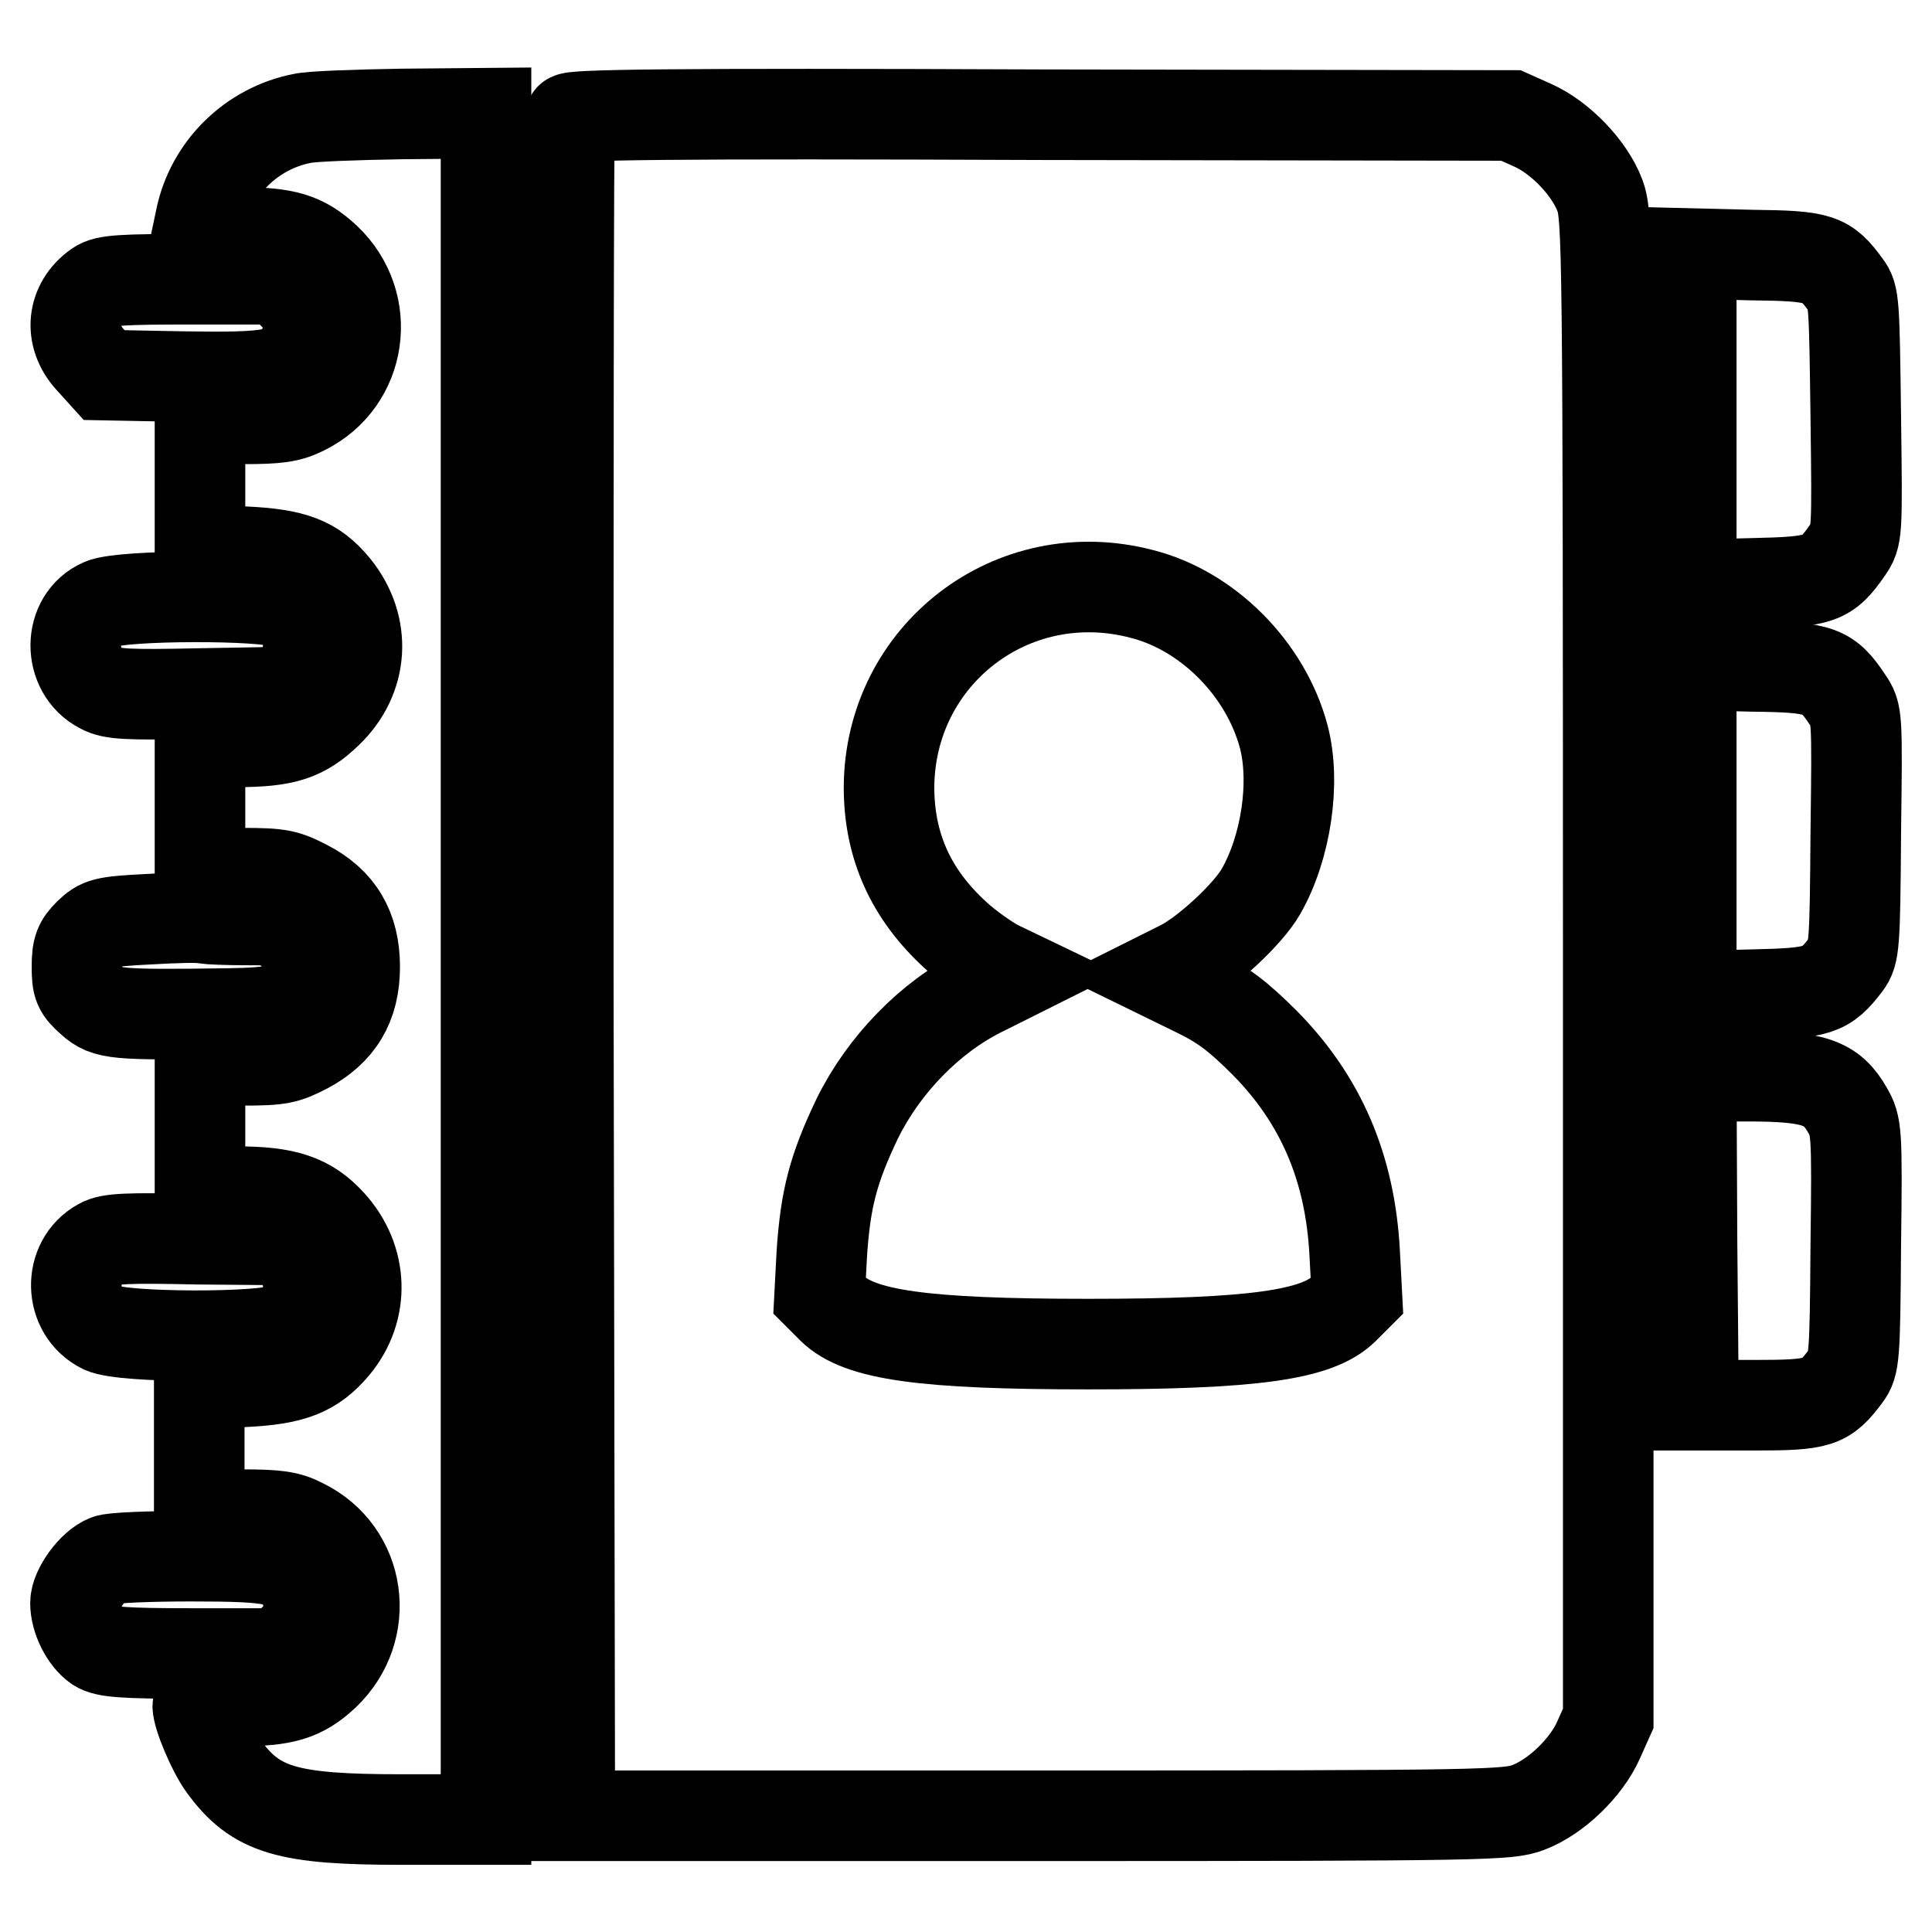 <?xml version="1.0" encoding="utf-8"?>
<!-- Svg Vector Icons : http://www.onlinewebfonts.com/icon -->
<!DOCTYPE svg PUBLIC "-//W3C//DTD SVG 1.1//EN" "http://www.w3.org/Graphics/SVG/1.1/DTD/svg11.dtd">
<svg version="1.1" xmlns="http://www.w3.org/2000/svg" xmlns:xlink="http://www.w3.org/1999/xlink" x="0px" y="0px" viewBox="0 0 256 256" enable-background="new 0 0 256 256" xml:space="preserve">
<g><g><g><path stroke-width="12" fill-opacity="0" stroke="#000000"  d="M40,15.7C33.4,17,28,22.2,26.6,28.9l-0.4,1.9h5.5c6.1,0,8.5,0.7,11.5,3.5c6.3,6,4.8,16.2-2.9,20c-2,1-3.5,1.2-8.1,1.2h-5.7v8.7v8.6l5.8,0.3c6.6,0.3,9.3,1.3,12.1,4.7c4.2,5.2,3.8,12-1,16.6c-3.2,3.1-5.7,3.9-12.1,3.9h-4.8v8.7v8.7h5.6c5,0,5.8,0.2,8.5,1.6c4.3,2.2,6.4,5.7,6.4,10.8s-2.1,8.5-6.4,10.8c-2.7,1.4-3.5,1.6-8.5,1.6h-5.6v8.7v8.7h4.9c6.4,0,9.5,1,12.4,4.2c4.3,4.7,4.6,11.4,0.5,16.3c-2.8,3.3-5.5,4.4-12.1,4.7l-5.8,0.3v8.6v8.7H32c4.7,0,6.2,0.2,8.1,1.2c7.8,3.8,9.2,14,2.9,20c-3,2.8-5.4,3.5-11.5,3.5c-3,0-5.3,0.2-5.3,0.6c0,1.4,2,6.1,3.4,8c4.3,5.9,8.4,7.1,23.7,7.1h11.1V128V15l-11.1,0.1C47.3,15.2,41.2,15.4,40,15.7z"/><path stroke-width="12" fill-opacity="0" stroke="#000000"  d="M75.5,15.7c-0.2,0.4-0.2,51.2-0.2,112.8l0.2,112.1h62.1c59.9,0,62.2-0.1,64.9-1.1c3.7-1.4,7.7-5.3,9.3-8.9l1.3-2.9v-99.5c0-96.7-0.1-99.5-1.1-102.3c-1.4-3.7-5.3-7.7-8.9-9.3l-2.9-1.3L138,15.2C88,15,75.7,15.2,75.5,15.7z M151.3,78.7c8.7,2.2,16.4,9.9,18.8,18.9c1.6,6.1,0.3,14.7-3,20.5c-1.7,3-7.2,8.1-10.5,9.8l-2.6,1.3l4.5,2.2c3.5,1.7,5.5,3.2,9.1,6.8c7.4,7.5,11.3,16.5,11.9,27.8l0.3,5.7l-1.7,1.7c-3.5,3.5-12,4.7-33.9,4.7c-21.9,0-30.3-1.2-33.9-4.7l-1.7-1.7l0.3-5.7c0.5-7.2,1.5-11.1,4.7-17.8c3.5-7.1,9.6-13.4,16.4-16.8l4.6-2.3l-2.5-1.2c-1.3-0.7-3.9-2.5-5.5-4c-5.9-5.4-8.8-11.8-8.8-19.6C117.9,86.8,134.1,74.2,151.3,78.7z"/><path stroke-width="12" fill-opacity="0" stroke="#000000"  d="M224.1,55.5v22l8.1-0.2c9-0.2,9.9-0.5,12.6-4.4c1.3-1.9,1.3-2,1.1-17.7c-0.2-15-0.2-16-1.3-17.4c-2.6-3.6-3.5-3.9-12.4-4l-8.1-0.2V55.5z"/><path stroke-width="12" fill-opacity="0" stroke="#000000"  d="M12.9,37.9c-3.4,2.4-3.8,6.6-1,9.7l1.9,2.1l10.3,0.2c11.9,0.2,14-0.2,15.6-2.9c1.8-2.9,1.5-5.8-0.8-8L37.1,37H25.6C16.2,37,14,37.1,12.9,37.9z"/><path stroke-width="12" fill-opacity="0" stroke="#000000"  d="M13.5,80c-4.6,2-4.6,8.9-0.1,11.2c1.4,0.8,3.6,0.9,12.9,0.7l11.3-0.2l1.6-1.9c2.8-3,1.9-8.1-1.7-9.9C35.3,78.8,16.2,78.8,13.5,80z"/><path stroke-width="12" fill-opacity="0" stroke="#000000"  d="M224.1,110v22l8.1-0.2c8.8-0.2,9.7-0.5,12.4-4c1.1-1.5,1.2-2.4,1.3-17.4c0.2-15.7,0.2-15.8-1.1-17.7c-2.6-3.9-3.6-4.3-12.6-4.4l-8.1-0.2V110z"/><path stroke-width="12" fill-opacity="0" stroke="#000000"  d="M19.7,121.8c-6,0.3-6.4,0.5-7.9,1.9c-1.3,1.3-1.6,2-1.6,4.4c0,2.5,0.2,3,1.9,4.5c2,1.8,3.2,1.9,18.1,1.7c6.8-0.1,8.4-0.6,9.7-2.8c1.6-2.7,1.2-5.5-1-7.7c-1.9-1.9-2.1-1.9-6.3-1.9c-2.5,0-4.9-0.1-5.6-0.2C26.5,121.5,23.2,121.6,19.7,121.8z"/><path stroke-width="12" fill-opacity="0" stroke="#000000"  d="M224.2,164.4l0.2,21.8h8c8.7,0,9.5-0.3,12.2-3.9c1.1-1.5,1.2-2.4,1.3-17.3c0.2-15.3,0.1-15.8-1.1-17.9c-2.1-3.7-4.5-4.5-13.3-4.5h-7.4L224.2,164.4z"/><path stroke-width="12" fill-opacity="0" stroke="#000000"  d="M13.3,164.8c-4.4,2.4-4.2,9,0.3,11.2c2.7,1.3,21.5,1.3,23.9,0.1c3.6-1.9,4.5-6.9,1.7-9.9l-1.6-1.9l-11.5-0.1C16.9,164,14.5,164.1,13.3,164.8z"/><path stroke-width="12" fill-opacity="0" stroke="#000000"  d="M14.2,206.7c-1.9,0.7-4.2,3.9-4.2,5.7c0,2.1,1.3,4.7,2.9,5.8c1.1,0.7,3.3,0.9,12.7,0.9h11.5l1.9-1.9c2.2-2.2,2.5-4.8,1-7.7c-1.5-2.9-3.5-3.3-14.7-3.3C19.8,206.2,14.8,206.4,14.2,206.7z"/></g></g></g>
</svg>